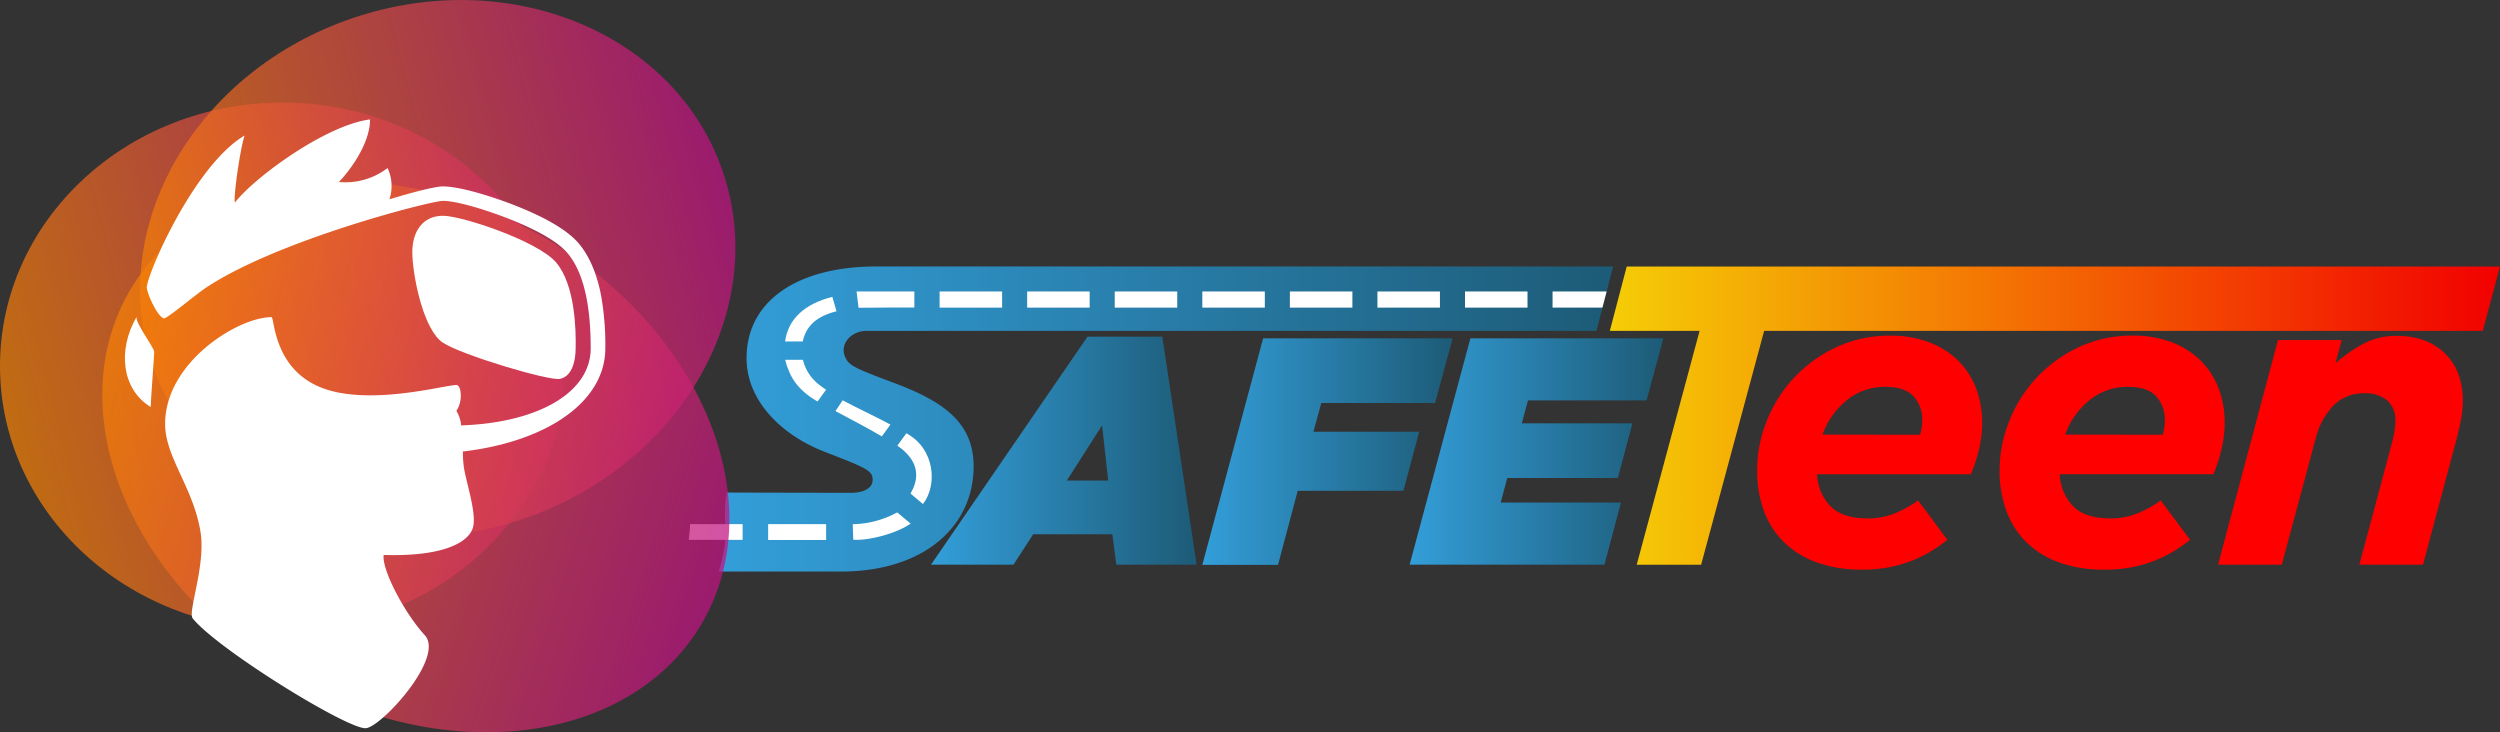 <svg xmlns="http://www.w3.org/2000/svg" xmlns:xlink="http://www.w3.org/1999/xlink" viewBox="0 0 634.71 185.93"><rect x="0" y="0" width="634.71" height="185.93" fill="#333333" stroke="none"/><defs><style>.f49aa616-50d2-404b-9991-487de031a375{fill:url(#fb5cc6d1-c018-4571-9d32-52b85546ca57);}.b1c2f2b8-243e-42a5-9b4c-4235c29df444{fill:url(#b66a21a7-347a-4943-9d8b-06db120cbabe);}.a5d73bbd-f022-4beb-88db-cd494e24839b{fill:url(#fae451d7-8e4f-46bd-a440-d275bd57ebdc);}.b1b995f5-5623-49d6-9a5a-86e6a3d65444{fill:url(#a453da45-daa8-4fc6-9bf6-976023828f35);}.aba2d3ec-d7bc-4d3d-b2c9-2ee78095e2c1{fill:url(#b695b825-2a74-48b0-a0b1-e34a7795060d);}.f2e751ee-cf17-4270-8add-f843ae029210{fill:red;}.fe060832-a954-4285-b212-2b4c37b91675{fill:#fff;}.a9c016cd-4279-40ec-bcf5-77efd28820b3,.b3ac11dc-3fd2-42b4-9d43-697c31a9c2c9,.ff2e43cb-d79b-4c01-bc0c-aaa6d42f6e61{opacity:0.73;isolation:isolate;}.a9c016cd-4279-40ec-bcf5-77efd28820b3{fill:url(#b81ebc33-ae51-44ea-bfbe-fdf54b2aa185);}.ff2e43cb-d79b-4c01-bc0c-aaa6d42f6e61{fill:url(#b26d60d9-5ea4-46d3-a788-9a7d367e2096);}.b3ac11dc-3fd2-42b4-9d43-697c31a9c2c9{fill:url(#bd69b528-2dea-4151-976b-a5634832ef69);}</style><linearGradient id="fb5cc6d1-c018-4571-9d32-52b85546ca57" x1="182.51" y1="106.38" x2="409.55" y2="106.38" gradientUnits="userSpaceOnUse"><stop offset="0" stop-color="#339ed9"/><stop offset="1" stop-color="#1d5b77"/></linearGradient><linearGradient id="b66a21a7-347a-4943-9d8b-06db120cbabe" x1="236.37" y1="114.42" x2="303.85" y2="114.42" xlink:href="#fb5cc6d1-c018-4571-9d32-52b85546ca57"/><linearGradient id="fae451d7-8e4f-46bd-a440-d275bd57ebdc" x1="305.25" y1="114.62" x2="368.8" y2="114.62" xlink:href="#fb5cc6d1-c018-4571-9d32-52b85546ca57"/><linearGradient id="a453da45-daa8-4fc6-9bf6-976023828f35" x1="357.88" y1="114.62" x2="422.33" y2="114.62" xlink:href="#fb5cc6d1-c018-4571-9d32-52b85546ca57"/><linearGradient id="b695b825-2a74-48b0-a0b1-e34a7795060d" x1="408.71" y1="105.51" x2="634.71" y2="105.51" gradientUnits="userSpaceOnUse"><stop offset="0" stop-color="#f5cd06"/><stop offset="1" stop-color="#f20000"/></linearGradient><linearGradient id="b81ebc33-ae51-44ea-bfbe-fdf54b2aa185" x1="2.53" y1="110.76" x2="140.89" y2="75.12" gradientUnits="userSpaceOnUse"><stop offset="0" stop-color="#f58006"/><stop offset="1" stop-color="#c11283"/></linearGradient><linearGradient id="b26d60d9-5ea4-46d3-a788-9a7d367e2096" x1="-97.29" y1="174.03" x2="48.53" y2="174.03" gradientTransform="matrix(1.04, 0.08, -0.1, 1.57, 154.58, -203.08)" xlink:href="#b81ebc33-ae51-44ea-bfbe-fdf54b2aa185"/><linearGradient id="bd69b528-2dea-4151-976b-a5634832ef69" x1="-80.8" y1="-162.72" x2="65.81" y2="-162.72" gradientTransform="matrix(0.21, 1.12, -1.06, 0.22, -65.17, 159.8)" xlink:href="#b81ebc33-ae51-44ea-bfbe-fdf54b2aa185"/></defs><g id="b9a081f7-f70f-4e17-9269-cae1b9a3e69e" data-name="Layer 2"><g id="bac32555-0cf8-4923-869d-5213faa87105" data-name="Layer 1"><path class="f49aa616-50d2-404b-9991-487de031a375" d="M222.54,67.65c-20.32,0-33,8.9-33,23.27,0,11,9.1,19.63,19.77,23.76s12.24,4.79,12.24,7.13c0,2.13-2.24,3.3-5.43,3.3-6,0-11.81,0-31.68-.06a5.69,5.69,0,0,1-.09,1.15c-.72,4.13.23,8.35-.39,12.52a46.3,46.3,0,0,1-1.49,6.39h31c21.39,0,33.72-11.7,33.72-26.7,0-11.39-8.08-16.71-20.74-21.39-10.32-3.83-11-4.43-11.92-6.49C213.17,87.27,216.13,84,220,84c11.46,0,172.73,0,185.32,0l1.52-5.89L407.9,74l1.65-6.35Z"/><path class="b1c2f2b8-243e-42a5-9b4c-4235c29df444" d="M276.1,85.48h19l8.7,57.88H283.41l-1-7.72H262.31l-5,7.72H236.37ZM281.36,122l-1.56-14-8.95,14Z"/><path class="a5d73bbd-f022-4beb-88db-cd494e24839b" d="M320.69,85.89H368.8l-4.44,16.42h-28.9l-2,7.3h26.85l-4,15H329.47l-5,18.8H305.25Z"/><path class="b1b995f5-5623-49d6-9a5a-86e6a3d65444" d="M373.31,85.89h49l-4.27,15.76H387.93l-1.56,5.83h28.08l-3.7,13.88H382.67L381,127.59h30.54l-4.19,15.77H357.88Z"/><path class="aba2d3ec-d7bc-4d3d-b2c9-2ee78095e2c1" d="M431.5,84H408.71L413,67.66H634.71L630.34,84H447.89l-16,59.37H415.54Z"/><path class="f2e751ee-cf17-4270-8add-f843ae029210" d="M464.83,128.63q3.09,3,9.47,3a18.16,18.16,0,0,0,6.17-1.07,27.45,27.45,0,0,0,6.49-3.51l7.45,10a34.63,34.63,0,0,1-9.2,5.38,33.82,33.82,0,0,1-12.72,2.18,32.61,32.61,0,0,1-11.06-1.76,23.13,23.13,0,0,1-8.3-5,21.33,21.33,0,0,1-5.21-7.92,29.27,29.27,0,0,1-1.81-10.64A33.6,33.6,0,0,1,448.5,107a34.62,34.62,0,0,1,17.56-18.78,31.81,31.81,0,0,1,13.88-3,27.18,27.18,0,0,1,9.9,1.7,21.3,21.3,0,0,1,7.34,4.68,19.9,19.9,0,0,1,4.52,7,24.74,24.74,0,0,1,1.54,8.83,29.36,29.36,0,0,1-.74,6.38,40.18,40.18,0,0,1-2.13,6.6H461.32A12.42,12.42,0,0,0,464.83,128.63Zm22.66-18.25a13,13,0,0,0,.54-3.72,8.66,8.66,0,0,0-2.18-6c-1.46-1.63-3.85-2.45-7.19-2.45a15.19,15.19,0,0,0-9.73,3.35,19.86,19.86,0,0,0-6.23,8.78Z"/><path class="f2e751ee-cf17-4270-8add-f843ae029210" d="M526.44,128.63q3.09,3,9.47,3a18.2,18.2,0,0,0,6.17-1.07,27.64,27.64,0,0,0,6.49-3.51l7.45,10a34.69,34.69,0,0,1-9.21,5.38,33.77,33.77,0,0,1-12.71,2.18A32.61,32.61,0,0,1,523,142.88a23,23,0,0,1-8.3-5,21.48,21.48,0,0,1-5.22-7.92,29.48,29.48,0,0,1-1.81-10.64,33.41,33.41,0,0,1,2.4-12.29,34.51,34.51,0,0,1,6.86-11,34.88,34.88,0,0,1,10.69-7.82,31.85,31.85,0,0,1,13.89-3,27.17,27.17,0,0,1,9.89,1.7,21.12,21.12,0,0,1,7.34,4.68,19.79,19.79,0,0,1,4.53,7,24.74,24.74,0,0,1,1.54,8.83,28.79,28.79,0,0,1-.75,6.38,39.19,39.19,0,0,1-2.12,6.6H522.93A12.42,12.42,0,0,0,526.44,128.63Zm22.66-18.25a13,13,0,0,0,.53-3.72,8.61,8.61,0,0,0-2.18-6c-1.45-1.63-3.85-2.45-7.18-2.45a15.17,15.17,0,0,0-9.73,3.35,19.79,19.79,0,0,0-6.23,8.78Z"/><path class="f2e751ee-cf17-4270-8add-f843ae029210" d="M578.35,86.33h16.17l-1.6,5.91a37.88,37.88,0,0,1,6.92-4.86,17.61,17.61,0,0,1,8.62-2.11q7.65,0,12.23,4.42t4.58,12.18a26.08,26.08,0,0,1-.59,5.27c-.39,1.87-.83,3.74-1.33,5.58l-8.19,30.64H599l8.4-31.35a23.25,23.25,0,0,0,.53-2.62,17.77,17.77,0,0,0,.22-2.5,6.58,6.58,0,0,0-2.08-5.23,8.5,8.5,0,0,0-5.8-1.81,10.58,10.58,0,0,0-7.87,3.14,18.38,18.38,0,0,0-4.47,8.27l-8.62,32.1H563.13Z"/><path class="fe060832-a954-4285-b212-2b4c37b91675" d="M227.79,130.09a24.59,24.59,0,0,1-11.29,3l.13,3.93c3.39.31,10.63-1.36,14.57-4.08Z"/><path class="fe060832-a954-4285-b212-2b4c37b91675" d="M213.94,101.63l-1.83,2.74c3.8,2,8.13,4.3,11.77,6.42l2.19-3C222.19,105.69,217.59,103.61,213.94,101.63Z"/><path class="fe060832-a954-4285-b212-2b4c37b91675" d="M211.32,75.37c-7.13,1.79-11.24,5.69-12,11.33h4.48c.88-4.16,3.84-6.5,8.58-7.67Z"/><path class="fe060832-a954-4285-b212-2b4c37b91675" d="M203.84,91.35h-4.47a12.81,12.81,0,0,0,.83,2.58c1.09,3,3.5,5.83,7.37,8l2.17-3C206.49,96.89,204.73,94.69,203.84,91.35Z"/><path class="fe060832-a954-4285-b212-2b4c37b91675" d="M230.11,110l-2.29,3.15c5.22,3.56,5.91,7.82,3.34,12.15l3.16,2.67C238.09,123.12,237.34,113.89,230.11,110Z"/><path class="fe060832-a954-4285-b212-2b4c37b91675" d="M217.47,74l.5,4.13c3.76-.05,10-.05,14.17-.05V74C227.49,74,222,74,217.47,74Z"/><rect class="fe060832-a954-4285-b212-2b4c37b91675" x="238.55" y="74" width="15.87" height="4.1"/><rect class="fe060832-a954-4285-b212-2b4c37b91675" x="260.78" y="74" width="15.87" height="4.1"/><rect class="fe060832-a954-4285-b212-2b4c37b91675" x="283.01" y="74" width="15.87" height="4.1"/><rect class="fe060832-a954-4285-b212-2b4c37b91675" x="305.25" y="74" width="15.87" height="4.1"/><rect class="fe060832-a954-4285-b212-2b4c37b91675" x="327.48" y="74" width="15.87" height="4.1"/><rect class="fe060832-a954-4285-b212-2b4c37b91675" x="349.71" y="74" width="15.87" height="4.1"/><rect class="fe060832-a954-4285-b212-2b4c37b91675" x="371.94" y="74" width="15.87" height="4.1"/><polygon class="fe060832-a954-4285-b212-2b4c37b91675" points="407.9 74 406.83 78.1 394.17 78.1 394.17 74 407.9 74"/><rect class="fe060832-a954-4285-b212-2b4c37b91675" x="195.02" y="133.07" width="14.72" height="4.02"/><path class="fe060832-a954-4285-b212-2b4c37b91675" d="M175.2,133.07c.08.47-.3,3.58-.34,4h13.68v-4Z"/><ellipse class="a9c016cd-4279-40ec-bcf5-77efd28820b3" cx="71.71" cy="92.94" rx="71.71" ry="66.9"/><ellipse class="ff2e43cb-d79b-4c01-bc0c-aaa6d42f6e61" cx="111.14" cy="68.17" rx="76.44" ry="67.15" transform="translate(-15.94 39.04) rotate(-18.61)"/><ellipse class="b3ac11dc-3fd2-42b4-9d43-697c31a9c2c9" cx="105.58" cy="116.03" rx="64.51" ry="84.01" transform="translate(-47.7 149.44) rotate(-60)"/><path class="fe060832-a954-4285-b212-2b4c37b91675" d="M141.15,66.59c4.93,5.71,5.09,17.47,5,21.75,0,4-1.23,7.29-4,7.85s-25-6.06-29.72-9.2-7.4-15.58-7.73-22,2.84-10.21,7.73-10.21S136.49,61.19,141.15,66.59Z"/><path class="fe060832-a954-4285-b212-2b4c37b91675" d="M34.67,80.46c-.36,1.51,4.48,7.79,4.48,8.87s-.89,12.47-.89,14C31,98.93,29.73,89,34.67,80.46Z"/><path class="fe060832-a954-4285-b212-2b4c37b91675" d="M62.09,34.41c-1.16,3.54-2.91,16-2.44,17,5.2-6.62,23.22-19.69,34.3-21.09,0,7.27-7.08,15.13-7.93,15.89A17.62,17.62,0,0,0,98.4,42.66a10.84,10.84,0,0,1,.48,7.93c5.34-1.61,11.45-3.26,13.56-3.26,5.29,0,15.13,3.62,17.05,4.34,8.55,3.24,14.38,6.61,17.33,10,2.7,3.14,4.63,7.55,5.74,13.1a71.34,71.34,0,0,1,1.12,13.63c0,13.8-15.16,23.78-36.17,26.23,0,1.43.1,2.78.24,3.85.54,3.87,3.37,11.95,2.31,15.49s-7,7.38-22.65,6.93c-.53,3.72,5.3,14.77,10.43,20.36S97.2,184.19,93,184.87,55.33,164.93,48.92,157c-1.3-1.62,3.34-13.47,2-21.88-1.76-11.18-9-19.07-9-27.47,0-15.71,18.54-27.13,27-27.13.8,0,.39,12.93,12.48,17.82s31.47-.59,34.46-.59c1.32,0,1.68,4.25,0,6.55a8.56,8.56,0,0,1,1.22,3.7c19.21-.64,32.89-8.17,32.89-19.57,0-7.83-.89-18.39-6-24.29-3.17-3.67-10.37-6.91-15.85-9S115.82,51,112.44,51c-3,0-41.85,9.91-60.08,22-2.86,1.91-9.42,7.49-10.61,7.8s-4.1-5.19-4.47-7.69S49,42.16,62.09,34.41Z"/></g></g></svg>